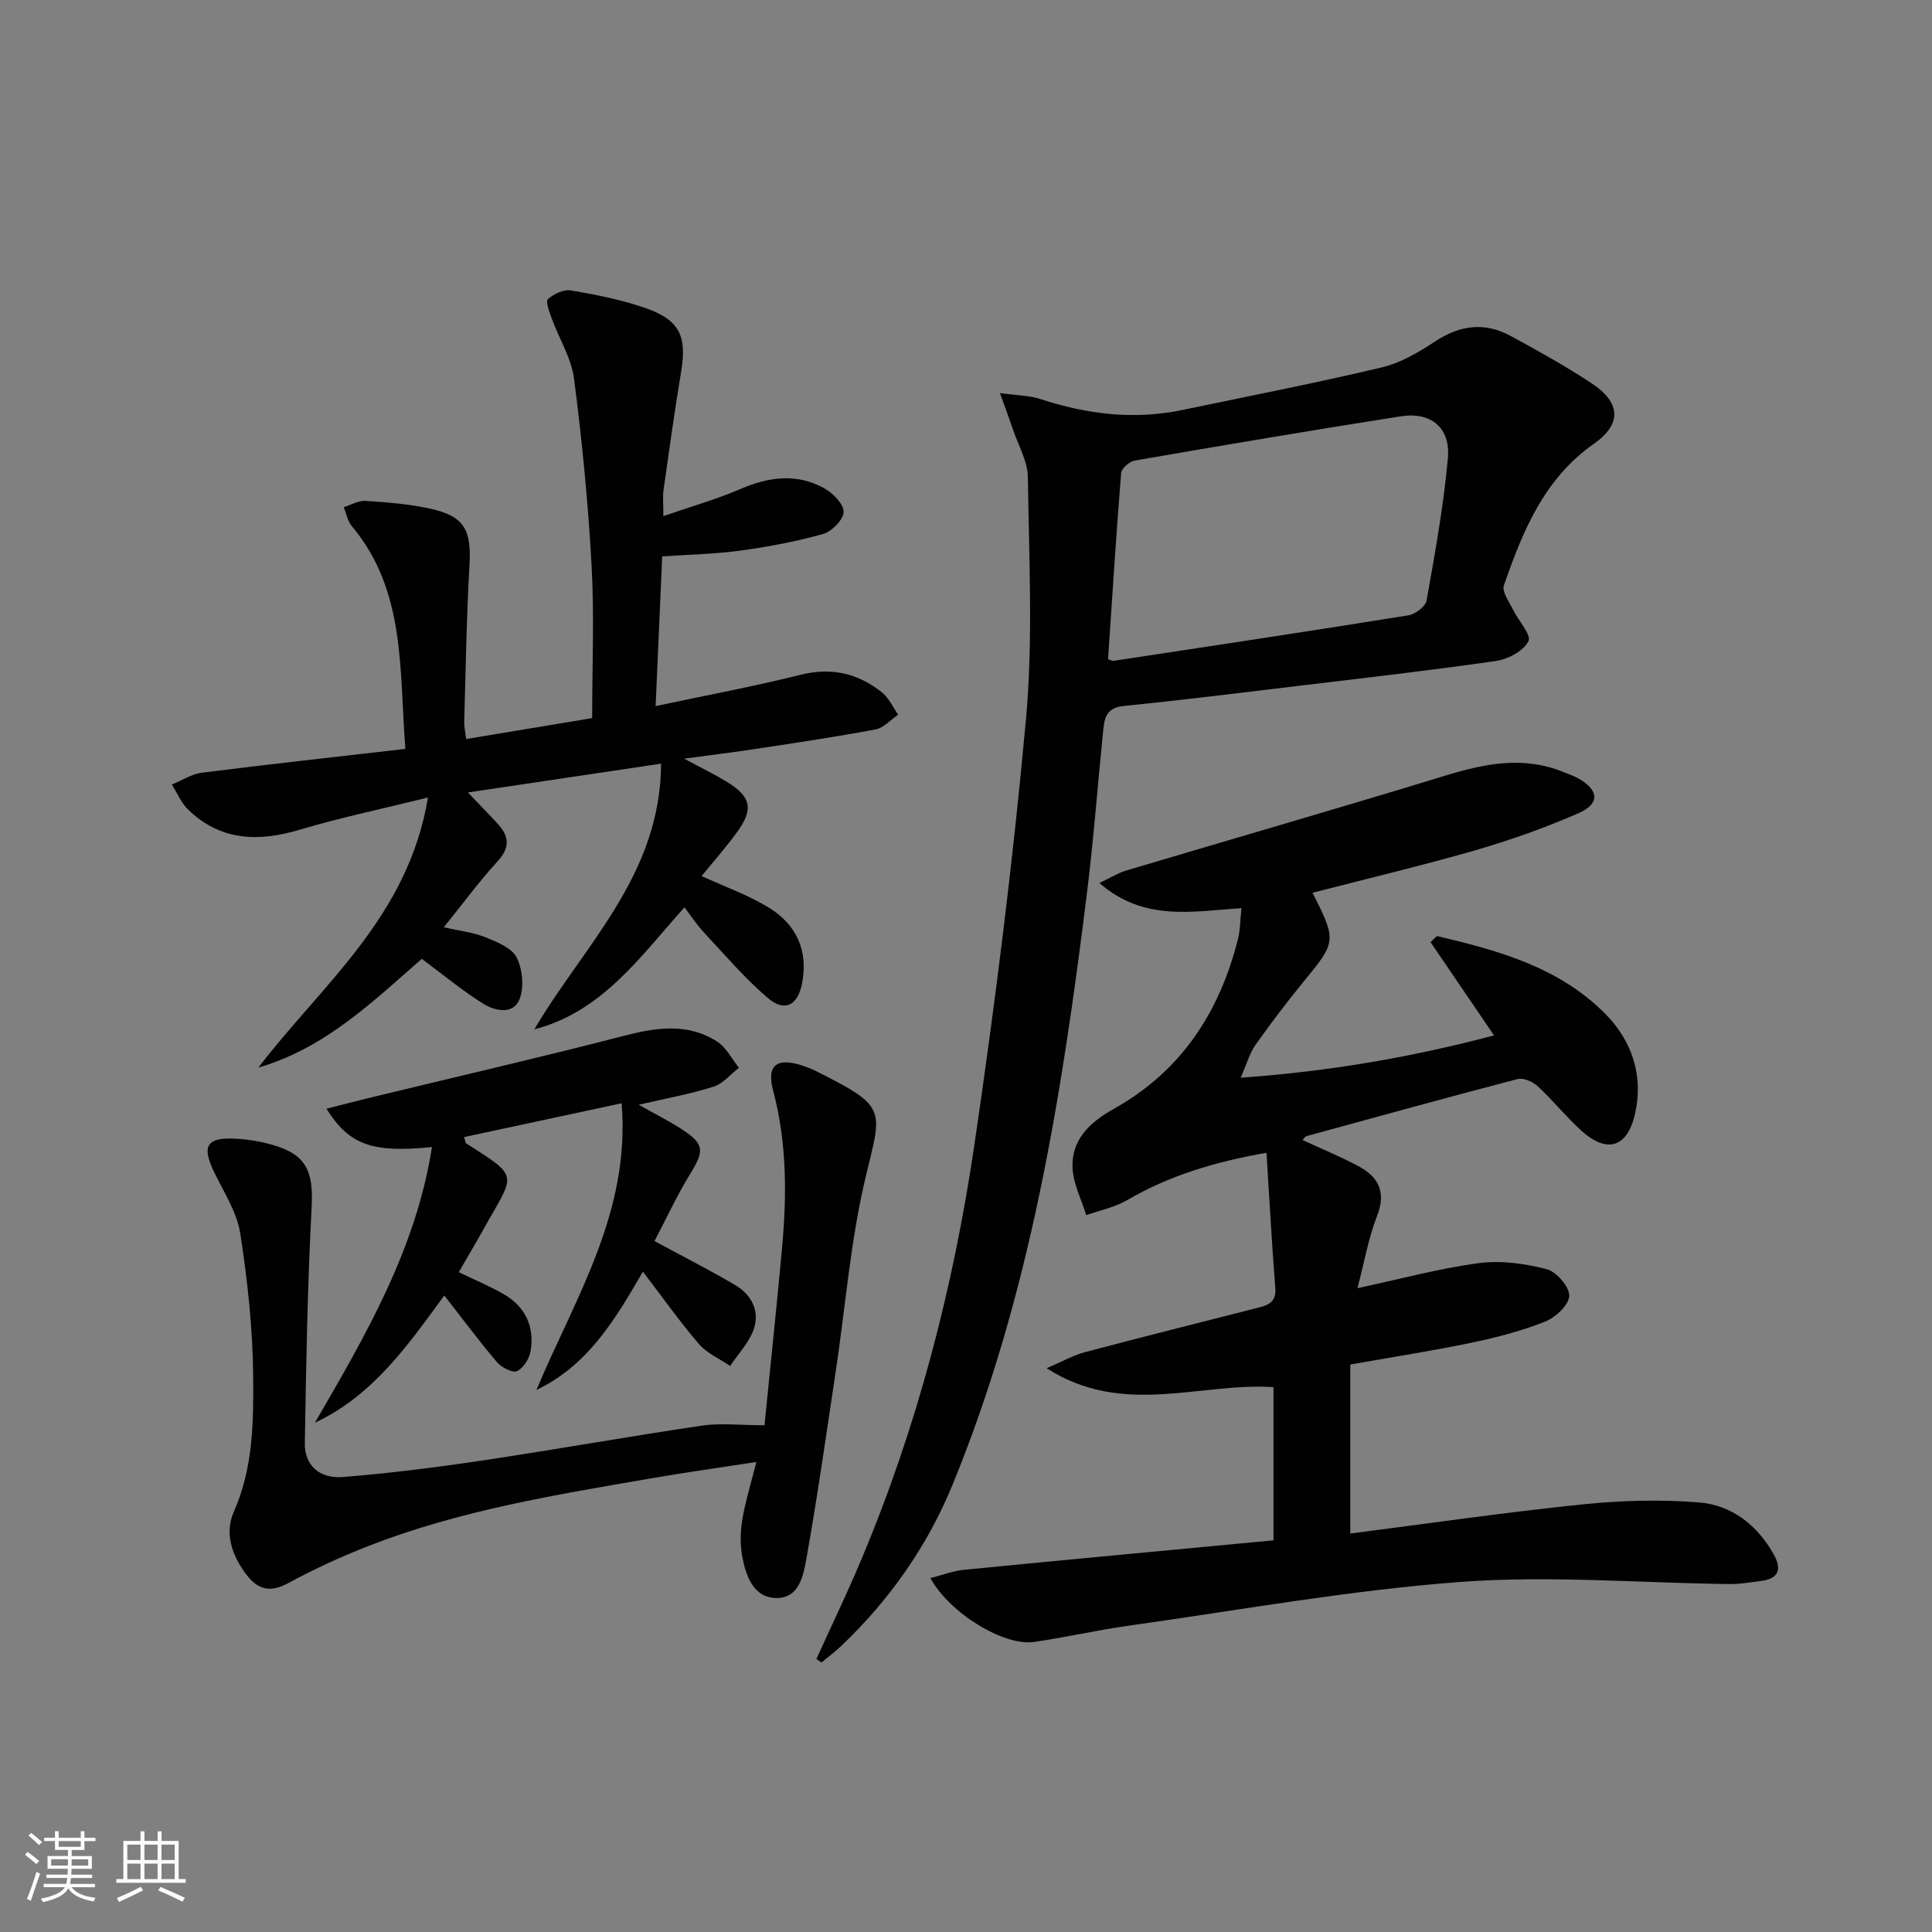 <svg enable-background="new 0 0 400 400" viewBox="0 0 400 400" xmlns="http://www.w3.org/2000/svg"><rect x="0" y="0" width="400" height="400" fill="#808080" stroke="none"/><path d="m5.17 384 .55-.58c.85.61 1.65 1.24 2.4 1.87l-.59.64c-.83-.73-1.62-1.38-2.36-1.93m1.22 9.53-.82-.34c.71-1.76 1.37-3.64 1.98-5.63.24.13.5.25.76.36-.6 1.67-1.24 3.54-1.92 5.61m-.5-13.5.57-.54c.56.44 1.31 1.06 2.26 1.87l-.64.64c-.68-.66-1.41-1.32-2.19-1.97m3.25.46h2.24v-1.36h.77v1.36h4.57v-1.36h.76v1.36h2.28v.69h-2.28v1.84h-2.64v1.26h4.18v2.64h-4.21c0 .45-.02.86-.05 1.21h4.32v.69h-4.38c-.04.34-.1.75-.19 1.22h5.15v.69h-4.82c.87 1.19 2.51 1.92 4.93 2.19-.17.31-.3.57-.37.76-2.77-.49-4.52-1.41-5.26-2.76-.56 1.26-2.3 2.23-5.24 2.9-.12-.24-.26-.48-.43-.72 2.73-.55 4.38-1.34 4.96-2.38h-4.38v-.69h4.65c.1-.38.17-.79.21-1.22h-4.32v-.69h4.4c.03-.34.05-.75.05-1.21h-4.2v-2.64h4.23v-1.26h-2.69v-1.84h-2.24zm1.46 4.46v1.29h3.45c.01-.4.02-.57.01-.53v-.32-.45h-3.46zm1.55-2.59h4.57v-1.19h-4.57zm6.11 2.59h-3.42v.77c-.01.19-.01.37-.02.53h3.44z" fill="#fbfcfa"/><path d="m32.63 379.16h.82v1.98h3.54v7.89h1.46v.78h-14.37v-.78h1.46v-7.89h3.55v-1.98h.82v1.98h2.73v-1.98zm-3.49 11.48.5.73c-1.61.82-3.28 1.63-5 2.41-.13-.27-.28-.55-.44-.82 1.75-.72 3.4-1.49 4.94-2.32m-2.78-5.55h2.73v-3.18h-2.73zm0 3.95h2.73v-3.2h-2.73zm3.54-3.95h2.73v-3.18h-2.73zm0 3.95h2.73v-3.2h-2.73zm7.89 4.68c-1.84-.92-3.51-1.7-5.02-2.32l.45-.73c1.89.8 3.57 1.55 5.04 2.23zm-1.62-11.81h-2.73v3.18h2.73zm-2.73 7.13h2.73v-3.2h-2.73z" fill="#fbfcfa"/><g fill="#010102"><path d="m271.74 184.84c5.03 9.92 4.94 10.14-1.84 18.4-3.48 4.24-6.8 8.63-9.98 13.11-1.15 1.62-1.69 3.68-3.06 6.78 18.5-1.32 35.3-4.23 52.46-8.76-4.62-6.79-8.88-13.05-13.14-19.31.44-.42.88-.84 1.32-1.26 12.72 2.98 25.34 6.45 34.92 16.17 5.49 5.56 7.89 12.79 6.09 20.66-1.6 7.01-5.84 8.24-11.11 3.46-3.19-2.9-5.92-6.32-9.09-9.25-1.01-.93-2.95-1.74-4.16-1.42-14.6 3.81-29.15 7.83-43.71 11.82-.24.07-.41.41-.77.79 3.92 1.81 7.85 3.42 11.57 5.41 4.18 2.23 5.8 5.37 3.86 10.33-1.78 4.54-2.61 9.46-4.05 14.93 8.98-1.92 16.97-4.1 25.12-5.18 4.57-.61 9.52.08 14.03 1.24 2.03.52 4.73 3.63 4.69 5.52-.04 1.87-2.82 4.48-4.97 5.34-4.89 1.94-10.08 3.29-15.25 4.37-7.94 1.66-15.97 2.9-25.11 4.52v34.99c15.68-2.01 31.77-4.35 47.93-6.02 8.03-.83 16.24-1.06 24.27-.42 6.72.54 12 4.62 15.42 10.66 1.71 3.02 1.26 5.13-2.59 5.6-2.13.26-4.27.66-6.41.64-18.64-.21-37.38-1.82-55.9-.43-22.96 1.72-45.75 5.85-68.6 9.05-6.57.92-13.06 2.43-19.62 3.37-6.18.89-17.42-5.9-21.43-13.22 2.46-.63 4.68-1.5 6.96-1.72 21.29-2.09 42.58-4.07 64.07-6.1 0-11.3 0-21.37 0-31.72-15.3-1-31.12 6.24-46.97-3.91 3.3-1.41 5.51-2.69 7.9-3.32 11.86-3.15 23.77-6.12 35.67-9.16 2.14-.55 4.02-1.05 3.78-4.1-.72-9.07-1.2-18.15-1.83-28.03-10.87 1.91-20.2 4.76-28.89 9.83-2.54 1.48-5.6 2.08-8.42 3.08-.99-3.2-2.64-6.36-2.83-9.61-.35-6.03 3.62-9.65 8.54-12.4 13.93-7.79 21.89-19.98 25.7-35.16.47-1.87.45-3.87.72-6.38-10.11.64-20.17 2.84-29.41-5.21 2.41-1.15 3.88-2.09 5.49-2.57 22.07-6.58 44.2-12.95 66.22-19.69 8.16-2.5 16.12-4.07 24.34-.73 1.08.44 2.2.81 3.2 1.38 4.17 2.41 4.41 5.19-.03 7.14-6.96 3.06-14.21 5.6-21.52 7.73-10.97 3.15-22.1 5.79-33.58 8.76z"/><path d="m169.02 343.49c3.12-6.88 6.41-13.69 9.33-20.66 11.59-27.55 19.04-56.31 23.38-85.77 4.3-29.22 7.99-58.57 10.67-87.98 1.52-16.64.63-33.51.41-50.28-.04-3.31-1.98-6.59-3.09-9.88-.71-2.11-1.49-4.2-2.69-7.54 3.63.51 6.11.49 8.34 1.23 9.66 3.17 19.42 4.37 29.45 2.27 13.78-2.88 27.6-5.57 41.29-8.82 3.92-.93 7.67-3.17 11.09-5.42 5.1-3.35 10.2-3.98 15.49-1.12 5.7 3.08 11.38 6.24 16.78 9.8 6.12 4.03 6.37 8.45.51 12.57-10.33 7.26-14.74 18.13-18.62 29.34-.45 1.29 1.1 3.35 1.88 4.97 1.11 2.29 3.88 5.29 3.21 6.56-1.06 2.03-4.24 3.73-6.74 4.09-13.64 1.97-27.33 3.52-41.02 5.17-12.03 1.44-24.06 2.94-36.12 4.16-3.79.38-3.95 2.88-4.21 5.53-1.12 11.07-1.95 22.18-3.32 33.22-5.17 41.73-11.71 83.18-27.8 122.41-5.23 12.76-13.04 23.89-23.06 33.42-1.29 1.23-2.73 2.3-4.1 3.44-.34-.22-.7-.46-1.06-.71zm60.39-207.01c.55.17.87.38 1.15.34 20.35-3.09 40.7-6.15 61.02-9.42 1.43-.23 3.56-1.82 3.78-3.06 1.74-9.78 3.52-19.59 4.41-29.47.57-6.33-3.51-9.66-9.81-8.67-18.37 2.88-36.71 5.99-55.04 9.16-1.09.19-2.72 1.62-2.8 2.58-1.03 12.74-1.83 25.49-2.71 38.54z"/><path d="m141.71 187.85c-9.15 10.2-17 21.6-31.08 25.27 10.16-17.34 26.12-31.79 26.24-55.01-14.05 2.09-26.76 3.99-39.99 5.96 2.39 2.51 4.31 4.47 6.16 6.48 2.38 2.58 2.61 4.91-.02 7.78-3.81 4.14-7.15 8.72-11.13 13.65 3.34.77 6.14 1.06 8.64 2.08 2.39.97 5.45 2.19 6.44 4.19 1.23 2.45 1.58 6.21.57 8.69-1.31 3.2-5.08 2.36-7.45.89-4.33-2.68-8.27-5.98-12.76-9.31-9.99 8.7-19.97 18.49-33.83 22.51 13.08-17.15 31.01-31.12 35.1-55.91-9.67 2.39-18.19 4.17-26.49 6.65-8.6 2.57-16.44 2.37-23.18-4.17-1.44-1.39-2.25-3.43-3.35-5.17 2.07-.84 4.08-2.18 6.22-2.45 13.81-1.75 27.64-3.26 42.13-4.93-1.3-16.53.12-32.75-11.1-46.13-.87-1.04-1.12-2.59-1.67-3.91 1.5-.46 3.03-1.4 4.49-1.31 4.46.29 8.97.64 13.32 1.59 7.2 1.57 8.65 4.36 8.23 11.77-.62 10.78-.77 21.59-1.09 32.39-.03.97.21 1.94.4 3.56 8.8-1.46 17.36-2.88 26.09-4.33 0-10.73.46-21.2-.12-31.63-.71-12.91-1.97-25.82-3.63-38.64-.55-4.27-3.09-8.28-4.61-12.45-.49-1.33-1.32-3.56-.8-4.03 1.21-1.08 3.29-2.06 4.79-1.8 5.21.89 10.47 1.93 15.44 3.66 7.06 2.46 8.57 5.85 7.36 13.1-1.36 8.17-2.49 16.39-3.66 24.59-.18 1.29-.03 2.62-.03 5.37 5.67-1.96 10.96-3.45 15.97-5.61 5.84-2.51 11.58-3.3 17.25-.2 1.83 1 4.08 3.23 4.1 4.92.02 1.57-2.43 4.08-4.24 4.59-5.55 1.57-11.28 2.64-17.01 3.43-5.23.72-10.55.82-16.31 1.22-.45 10.21-.89 20.24-1.36 30.99 10.61-2.26 20.4-4.08 30.04-6.49 6.4-1.6 11.87-.28 16.82 3.65 1.44 1.14 2.26 3.06 3.36 4.62-1.56 1.05-3 2.73-4.7 3.05-8.15 1.54-16.36 2.75-24.56 4-4.58.7-9.19 1.26-15.05 2.05 3.62 1.95 6.24 3.22 8.72 4.73 5.15 3.12 5.73 5.69 2.22 10.5-2.34 3.21-4.98 6.19-7.33 9.08 4.67 2.15 9.52 3.86 13.83 6.48 5.77 3.5 8.32 8.93 6.96 15.79-.89 4.5-3.58 5.95-7.06 2.99-4.77-4.06-8.88-8.91-13.18-13.51-1.43-1.51-2.6-3.32-4.1-5.28z"/><path d="m158.28 295.08c1.22-12.22 2.51-24.42 3.63-36.64 1-10.95 1.03-21.82-1.84-32.64-1.44-5.43.89-6.97 6.36-5.08.78.27 1.56.56 2.3.93 15.23 7.62 13.86 7.87 10.45 22.23-3.09 13.01-4.12 26.51-6.11 39.78-1.95 12.95-3.78 25.92-6.07 38.8-.63 3.52-1.43 8.45-6.26 8.39-4.71-.05-6.27-4.46-7.04-8.45-.49-2.51-.42-5.24-.01-7.78.61-3.71 1.75-7.33 2.9-11.93-7.83 1.21-14.84 2.18-21.8 3.39-19.77 3.41-39.61 6.63-58.42 13.97-5.7 2.22-11.3 4.79-16.68 7.71-3.67 1.99-6.19 1.45-8.61-1.67-3.06-3.95-4.64-8.64-2.67-13.09 4-9.02 4.08-18.52 4.01-27.89-.08-9.91-1.15-19.89-2.67-29.7-.68-4.41-3.38-8.54-5.39-12.69-2.67-5.51-1.61-7.32 4.58-6.96 2.47.14 4.97.56 7.34 1.23 7.15 2.02 8.64 5.46 8.24 12.97-.86 16.27-1.14 32.57-1.41 48.86-.07 4.52 3 7.37 7.91 6.98 9.58-.78 19.14-1.97 28.65-3.39 15.26-2.28 30.44-5 45.7-7.26 3.87-.55 7.91-.07 12.91-.07z"/><path d="m67.59 229.55c3.21-.81 6.14-1.59 9.08-2.3 17.54-4.25 35.14-8.31 52.61-12.82 6.69-1.73 13.12-2.66 19.18 1.2 1.9 1.21 3.04 3.59 4.53 5.44-1.74 1.35-3.3 3.3-5.27 3.92-4.85 1.53-9.89 2.44-15.48 3.74 3.28 1.85 6.33 3.36 9.14 5.21 4.44 2.93 4.4 4.4 1.64 8.89-2.83 4.6-5.1 9.54-7.51 14.12 6.16 3.34 11.6 6.08 16.83 9.19 3.29 1.96 4.97 5.35 3.74 8.99-.94 2.79-3.22 5.13-4.91 7.67-2.18-1.48-4.8-2.6-6.46-4.53-3.97-4.62-7.5-9.62-11.6-14.99-5.84 10.1-11.47 19.45-22.05 24.5 7.94-18.95 19.51-36.74 17.64-59.36-11.11 2.38-21.83 4.68-32.62 7 .27.79.28 1.22.47 1.34 11.3 7.13 9.95 6.22 3.63 17.61-1.67 3.01-3.44 5.97-5.2 9.02 3.36 1.62 6.43 2.89 9.29 4.54 4.5 2.59 6.42 6.72 5.59 11.78-.26 1.57-1.49 3.55-2.82 4.17-.93.43-3.21-.77-4.15-1.87-3.66-4.29-7.03-8.84-10.9-13.79-7.4 10.06-14.61 20.62-26.79 26.34 10.44-17.99 20.93-35.91 24.23-57.07-12.38 1.23-17.11-.42-21.84-7.94z"/></g></svg>
